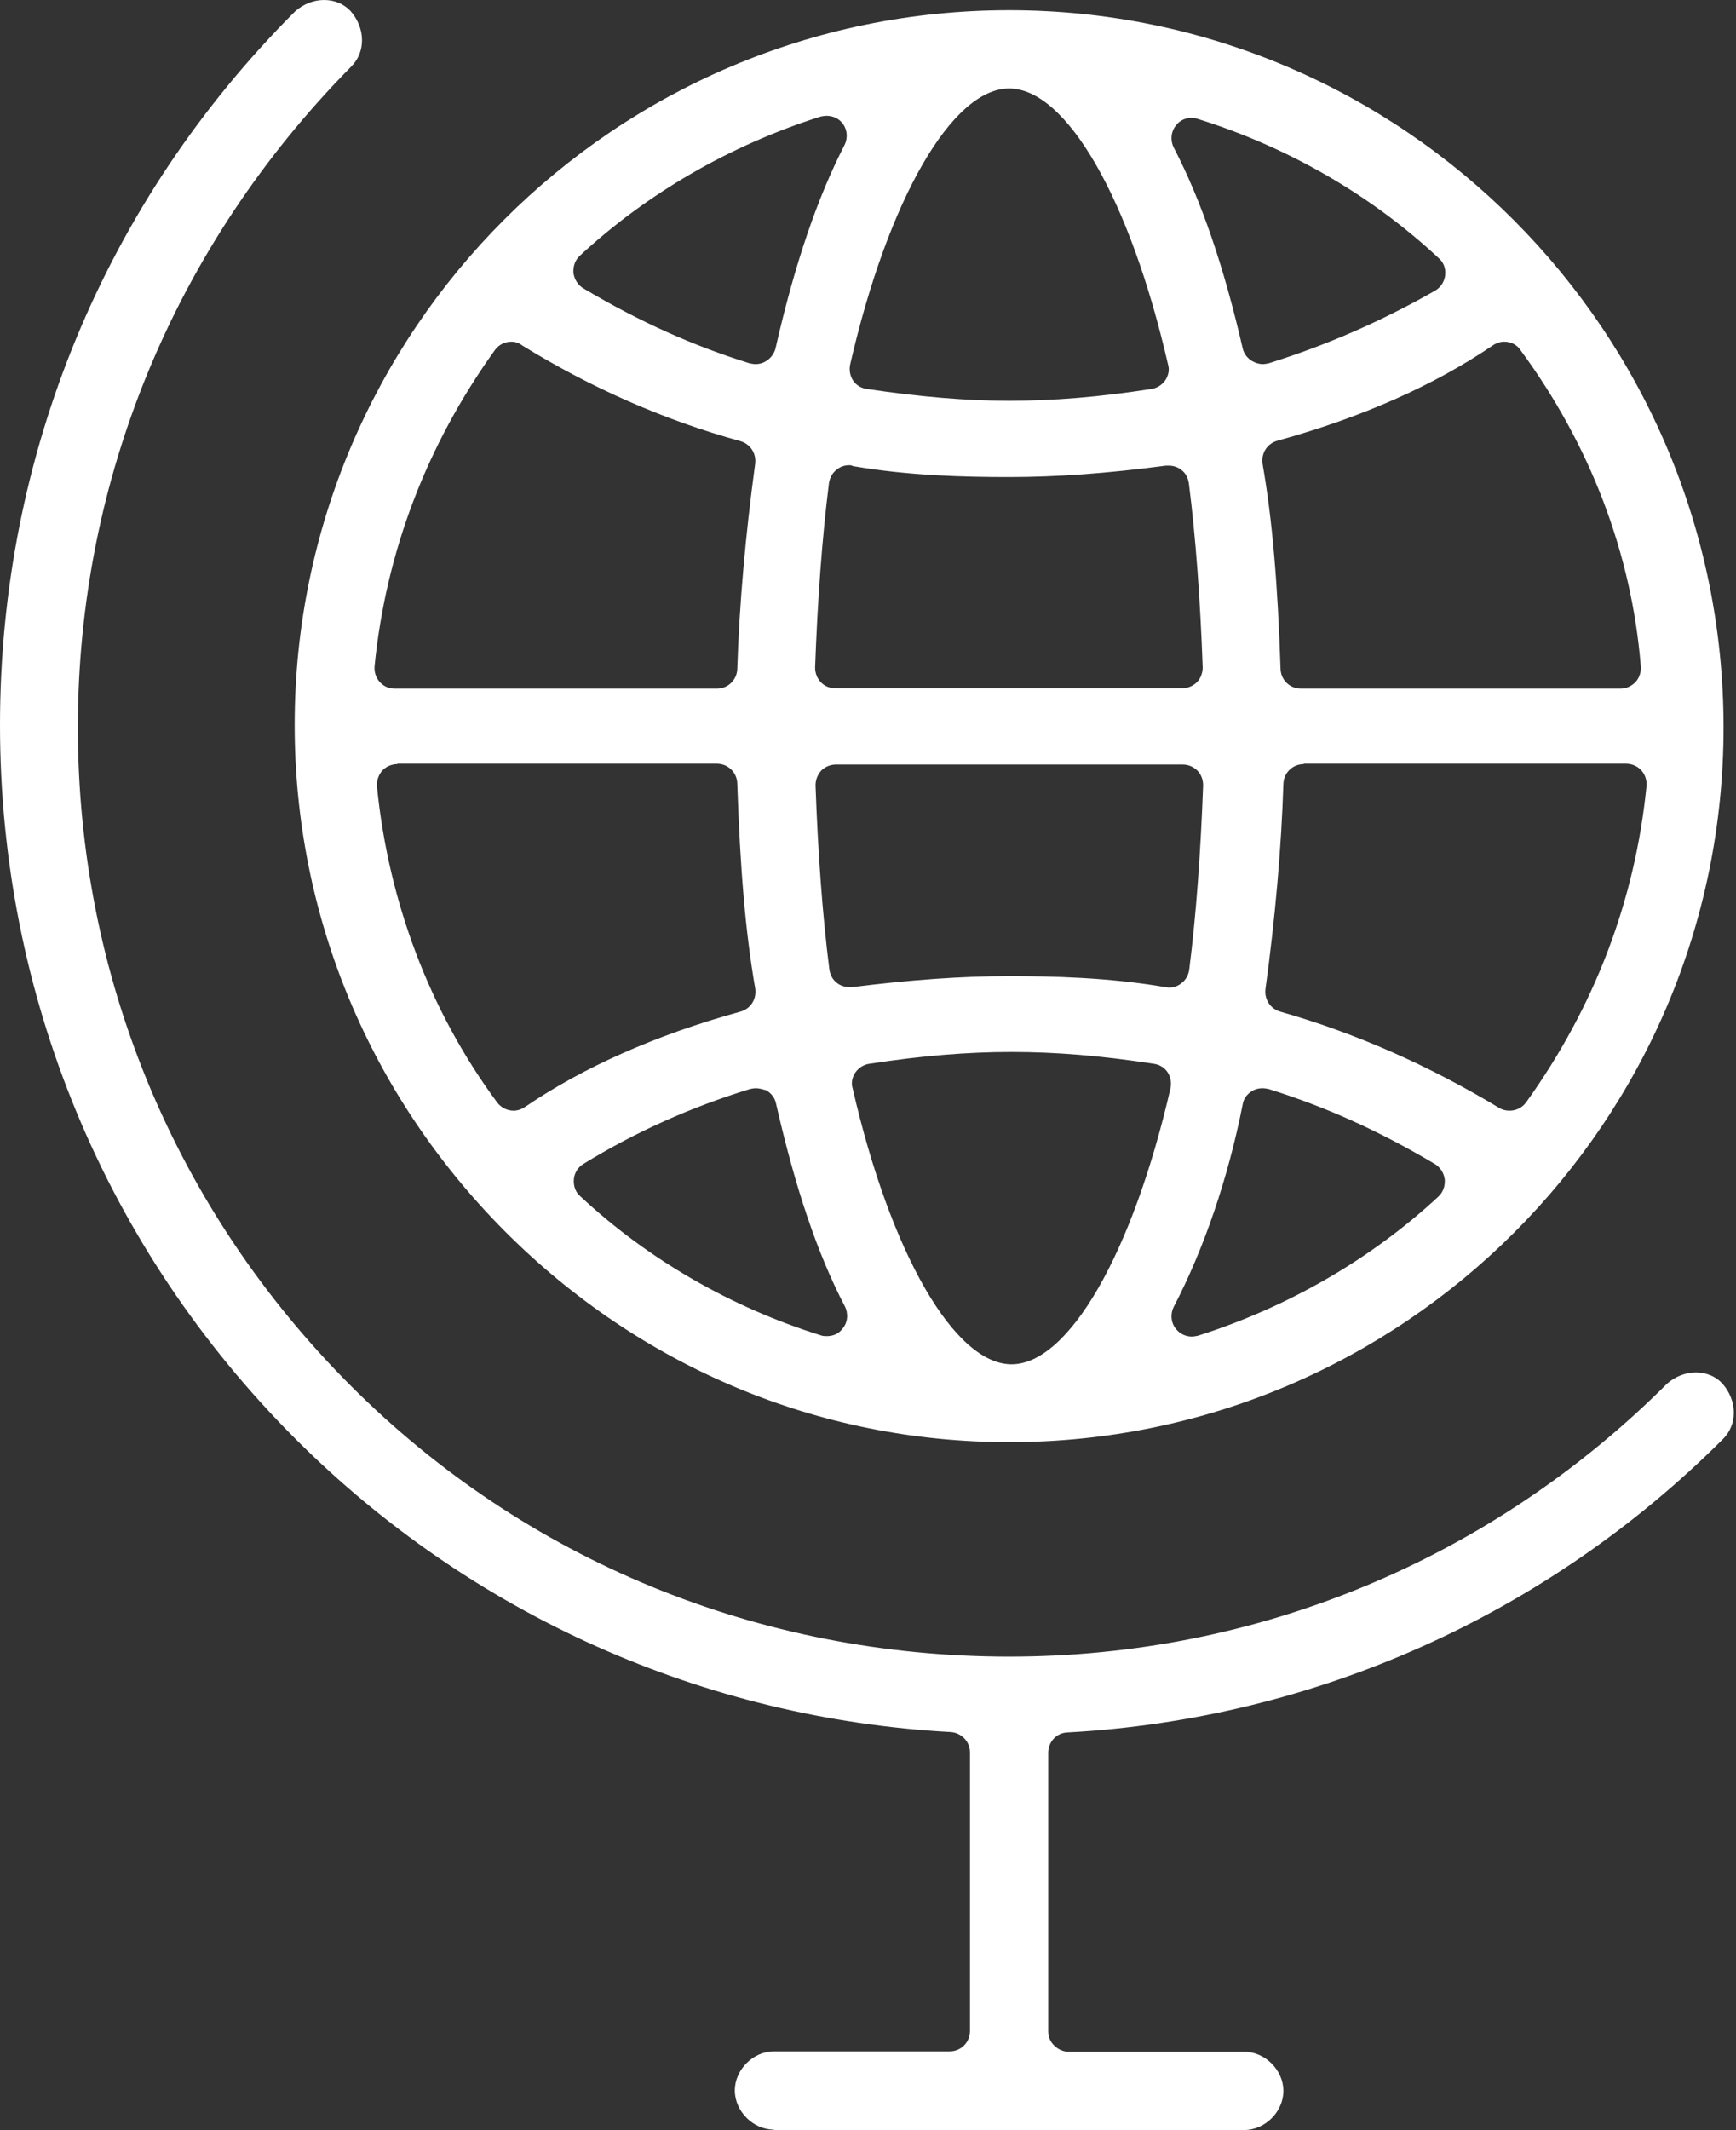<svg width="53" height="65" viewBox="0 0 53 65" fill="none" xmlns="http://www.w3.org/2000/svg">
<rect x="0" y="0" width="53" height="65" fill="#333333" stroke="none"/>
<path d="M30.808 44.009C25.01 44.009 19.547 41.72 15.404 37.564C11.273 33.408 8.996 27.933 8.996 22.123C8.996 10.091 18.776 0.311 30.808 0.311C42.84 0.311 52.62 10.128 52.62 22.198C52.62 34.23 42.84 44.009 30.808 44.009ZM30.883 32.102C29.539 32.102 28.158 32.214 26.54 32.463C26.366 32.487 26.217 32.587 26.117 32.724C26.017 32.873 25.98 33.047 26.03 33.209C27.187 38.248 29.141 41.633 30.883 41.633C32.624 41.633 34.578 38.248 35.735 33.209C35.773 33.035 35.735 32.861 35.648 32.724C35.548 32.575 35.399 32.487 35.225 32.463C33.608 32.214 32.226 32.102 30.883 32.102ZM23.081 33.209C23.019 33.209 22.957 33.222 22.895 33.234C21.065 33.794 19.361 34.565 17.805 35.523C17.644 35.623 17.532 35.797 17.519 35.996C17.507 36.195 17.569 36.382 17.718 36.507C19.771 38.423 22.31 39.891 25.059 40.749C25.122 40.774 25.184 40.774 25.246 40.774C25.433 40.774 25.607 40.7 25.719 40.55C25.881 40.364 25.906 40.09 25.794 39.866C24.96 38.273 24.276 36.245 23.691 33.67C23.653 33.495 23.541 33.358 23.392 33.271C23.293 33.246 23.181 33.209 23.081 33.209ZM38.547 33.209C38.435 33.209 38.323 33.234 38.224 33.296C38.074 33.383 37.962 33.533 37.938 33.707C37.49 35.971 36.755 38.112 35.835 39.878C35.723 40.102 35.748 40.376 35.909 40.563C36.034 40.712 36.208 40.787 36.382 40.787C36.444 40.787 36.507 40.774 36.569 40.762C39.319 39.891 41.857 38.423 43.91 36.519C44.059 36.382 44.121 36.195 44.109 35.996C44.084 35.797 43.972 35.623 43.81 35.523C42.069 34.491 40.451 33.769 38.734 33.234C38.672 33.222 38.609 33.209 38.547 33.209ZM12.132 23.317C11.957 23.317 11.783 23.392 11.671 23.516C11.559 23.641 11.497 23.815 11.509 24.002C11.858 27.523 13.127 30.87 15.18 33.645C15.305 33.806 15.491 33.894 15.678 33.894C15.802 33.894 15.914 33.856 16.026 33.782C17.818 32.562 20.033 31.579 22.608 30.87C22.919 30.783 23.106 30.484 23.056 30.161C22.758 28.444 22.596 26.515 22.509 23.902C22.496 23.566 22.223 23.305 21.887 23.305H12.132V23.317ZM39.804 23.317C39.468 23.317 39.194 23.579 39.182 23.915C39.12 25.881 38.933 27.996 38.634 30.186C38.597 30.497 38.784 30.783 39.082 30.87C41.359 31.517 43.599 32.5 45.764 33.806C45.863 33.869 45.975 33.894 46.087 33.894C46.286 33.894 46.473 33.806 46.598 33.632C48.675 30.733 49.92 27.486 50.268 23.989C50.281 23.815 50.231 23.641 50.106 23.504C49.994 23.38 49.82 23.305 49.646 23.305H39.804V23.317ZM30.808 29.788C32.114 29.788 33.844 29.825 35.573 30.123C35.611 30.123 35.648 30.136 35.685 30.136C35.822 30.136 35.947 30.099 36.059 30.012C36.196 29.912 36.283 29.763 36.307 29.588C36.519 27.909 36.656 26.017 36.731 23.964C36.731 23.79 36.668 23.628 36.556 23.516C36.444 23.404 36.283 23.33 36.108 23.33H25.52C25.346 23.33 25.184 23.404 25.072 23.516C24.96 23.641 24.898 23.803 24.898 23.964C24.972 26.03 25.109 27.921 25.321 29.588C25.346 29.75 25.42 29.899 25.557 29.999C25.669 30.086 25.806 30.123 25.943 30.123C25.968 30.123 25.993 30.123 26.017 30.123C27.809 29.899 29.34 29.788 30.808 29.788ZM15.616 10.427C15.416 10.427 15.23 10.514 15.105 10.688C13.027 13.587 11.783 16.835 11.435 20.331C11.422 20.505 11.472 20.68 11.597 20.816C11.721 20.953 11.883 21.015 12.057 21.015H21.887C22.223 21.015 22.496 20.754 22.509 20.418C22.571 18.452 22.758 16.337 23.056 14.147C23.093 13.836 22.907 13.55 22.608 13.463C20.257 12.816 18.017 11.82 15.939 10.539C15.852 10.464 15.727 10.427 15.616 10.427ZM25.93 14.197C25.794 14.197 25.669 14.234 25.557 14.321C25.42 14.421 25.333 14.57 25.308 14.744C25.097 16.424 24.96 18.315 24.885 20.369C24.885 20.543 24.948 20.704 25.059 20.816C25.171 20.941 25.333 21.003 25.507 21.003H36.096C36.27 21.003 36.432 20.928 36.544 20.816C36.656 20.704 36.718 20.53 36.718 20.369C36.644 18.303 36.507 16.412 36.295 14.744C36.27 14.583 36.196 14.433 36.059 14.334C35.947 14.247 35.81 14.209 35.673 14.209C35.648 14.209 35.623 14.209 35.598 14.209C33.807 14.446 32.276 14.558 30.796 14.558C29.489 14.558 27.759 14.521 26.03 14.222C26.005 14.197 25.968 14.197 25.93 14.197ZM45.926 10.427C45.801 10.427 45.689 10.464 45.577 10.539C43.785 11.758 41.571 12.741 38.995 13.45C38.684 13.537 38.497 13.836 38.547 14.16C38.846 15.877 39.008 17.805 39.095 20.418C39.107 20.754 39.381 21.015 39.717 21.015H49.472C49.646 21.015 49.808 20.941 49.932 20.816C50.044 20.692 50.106 20.518 50.094 20.344C49.82 16.909 48.551 13.575 46.423 10.688C46.311 10.514 46.125 10.427 45.926 10.427ZM30.808 2.7C29.066 2.7 27.113 6.084 25.955 11.124C25.918 11.298 25.955 11.472 26.042 11.609C26.142 11.758 26.291 11.845 26.465 11.87C28.083 12.107 29.464 12.231 30.808 12.231C32.152 12.231 33.533 12.119 35.15 11.87C35.325 11.845 35.474 11.746 35.573 11.609C35.673 11.46 35.71 11.285 35.66 11.124C34.503 6.084 32.562 2.7 30.808 2.7ZM25.234 3.534C25.171 3.534 25.109 3.546 25.047 3.559C22.297 4.43 19.759 5.898 17.706 7.801C17.557 7.938 17.494 8.125 17.507 8.324C17.532 8.523 17.644 8.697 17.805 8.797C19.547 9.83 21.165 10.551 22.882 11.086C22.944 11.099 23.006 11.111 23.069 11.111C23.181 11.111 23.28 11.086 23.38 11.024C23.529 10.937 23.641 10.788 23.678 10.626C24.263 8.05 24.96 6.022 25.781 4.43C25.893 4.206 25.868 3.932 25.706 3.745C25.595 3.608 25.42 3.534 25.234 3.534ZM36.382 3.596C36.196 3.596 36.021 3.671 35.909 3.82C35.748 4.006 35.723 4.28 35.835 4.504C36.681 6.134 37.365 8.137 37.938 10.626C37.975 10.8 38.087 10.937 38.236 11.024C38.336 11.074 38.435 11.111 38.547 11.111C38.609 11.111 38.672 11.099 38.734 11.086C40.451 10.551 42.156 9.817 43.81 8.872C43.985 8.772 44.097 8.598 44.121 8.399C44.146 8.2 44.072 8.001 43.922 7.876C41.869 5.96 39.331 4.492 36.581 3.633C36.507 3.608 36.444 3.596 36.382 3.596Z" fill="white"/>
<path d="M23.628 64.988C22.994 64.988 22.434 64.428 22.434 63.793C22.434 63.158 22.994 62.599 23.628 62.599H28.991C29.34 62.599 29.613 62.325 29.613 61.977V53.478C29.613 53.142 29.352 52.881 29.029 52.856C21.488 52.445 14.384 49.273 9.021 43.91C3.21 38.099 0 30.36 0 22.123C0 13.898 3.198 6.159 9.008 0.348C9.257 0.124 9.581 0 9.892 0C10.203 0 10.489 0.112 10.701 0.336C11.161 0.859 11.173 1.593 10.713 2.041C5.338 7.49 2.377 14.645 2.377 22.198C2.377 29.775 5.338 36.917 10.713 42.292C16.038 47.618 23.18 50.554 30.808 50.554C38.385 50.554 45.515 47.593 50.89 42.23C51.139 42.006 51.462 41.882 51.773 41.882C52.085 41.882 52.371 41.994 52.582 42.218C53.043 42.74 53.055 43.474 52.595 43.922L52.582 43.935C47.22 49.285 40.127 52.458 32.587 52.868C32.251 52.881 32.002 53.155 32.002 53.491V61.989C32.002 62.151 32.065 62.312 32.189 62.424C32.301 62.536 32.463 62.611 32.624 62.611H37.987C38.622 62.611 39.182 63.171 39.182 63.806C39.182 64.44 38.622 65 37.987 65H23.628V64.988Z" fill="white"/>
</svg>

